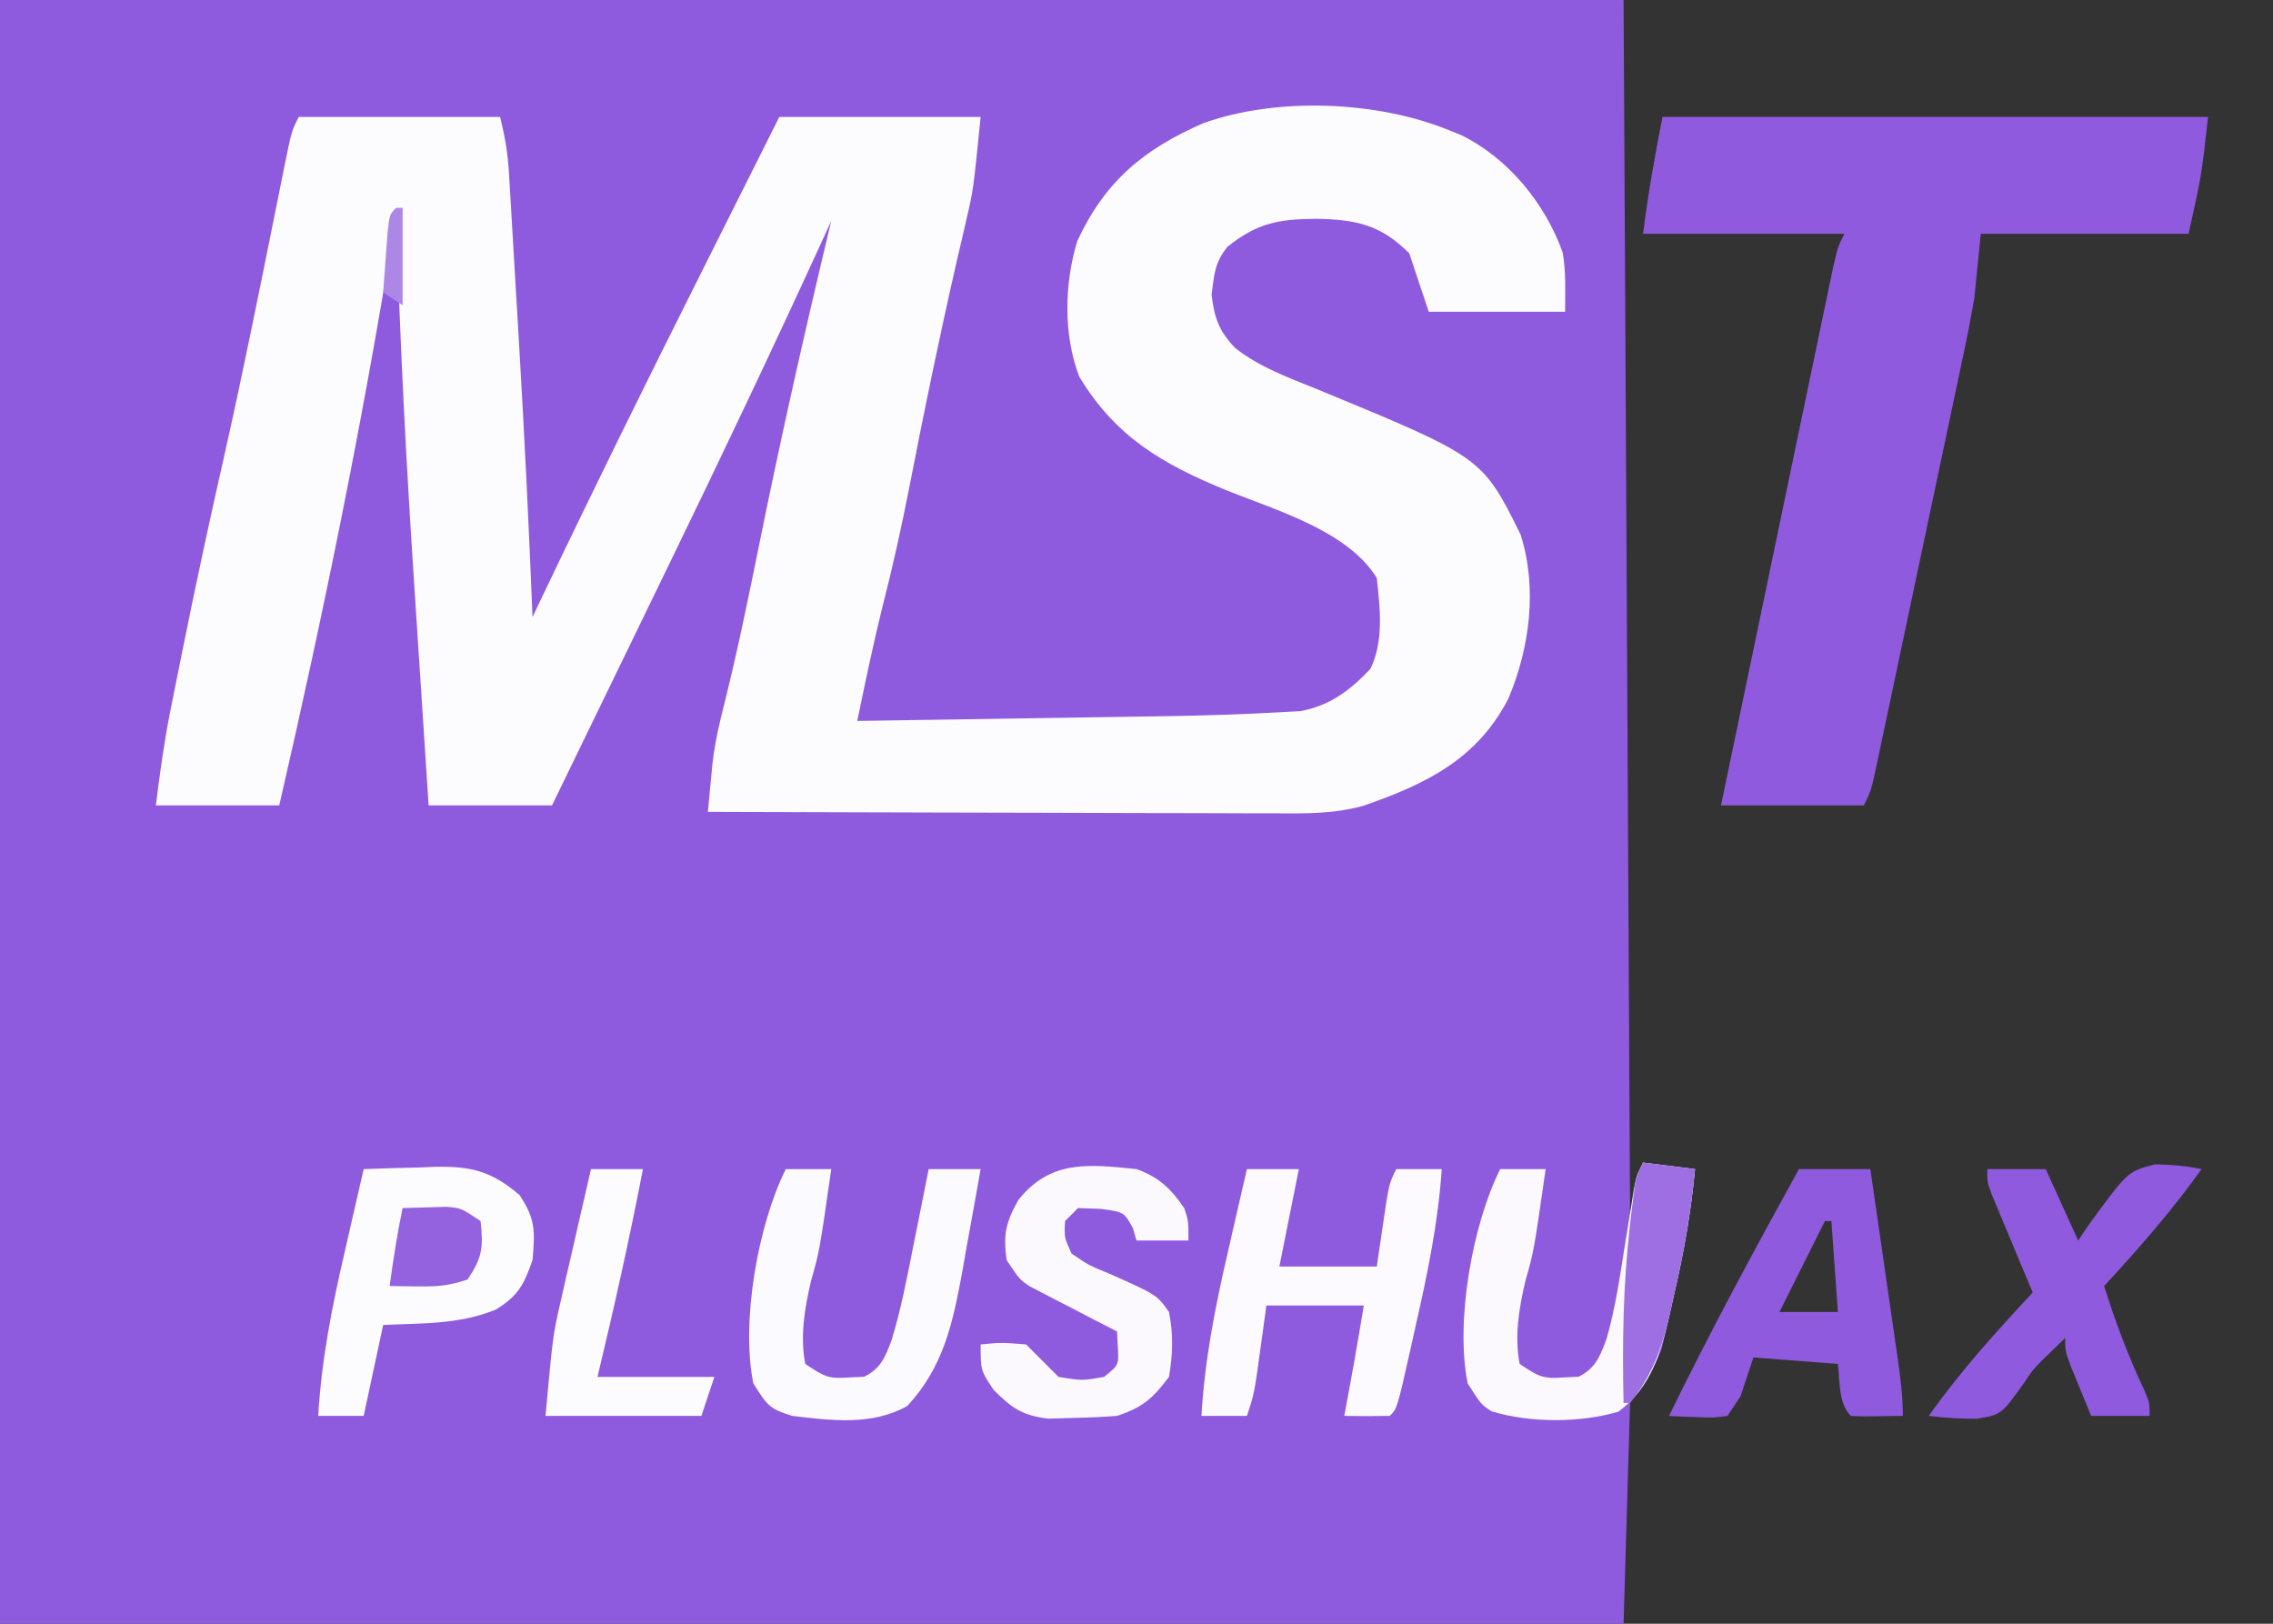 <?xml version="1.0" encoding="UTF-8"?>
<svg version="1.1" xmlns="http://www.w3.org/2000/svg" width="350" height="250">
<rect width="100%" height="100%" fill="#333333" stroke="none"/>
<path d="M0 0 C82.5 0 165 0 250 0 C250.33 61.71 250.66 123.42 251 187 C251.99 183.04 251.99 183.04 253 179 C255.64 179.33 258.28 179.66 261 180 C260.377 186.714 259.234 193.128 257.688 199.688 C257.487 200.598 257.287 201.509 257.08 202.447 C256.872 203.335 256.664 204.222 256.449 205.137 C256.267 205.928 256.085 206.719 255.897 207.534 C255 210 255 210 251 216 C250.67 227.22 250.34 238.44 250 250 C167.5 250 85 250 0 250 C0 167.5 0 85 0 0 Z " fill="#8F5BDE" transform="translate(0,0)"/>
<path d="M0 0 C0.957 0.383 0.957 0.383 1.934 0.773 C9.219 4.311 14.941 11.335 17.625 18.883 C18.155 21.878 18 24.958 18 28 C11.07 28 4.14 28 -3 28 C-3.99 25.03 -4.98 22.06 -6 19 C-10.42 14.58 -14.144 13.822 -20.25 13.688 C-26.135 13.733 -29.403 14.322 -34 18 C-35.976 20.492 -36.023 22.18 -36.438 25.375 C-35.998 29.014 -35.313 30.94 -32.781 33.605 C-28.971 36.588 -24.449 38.191 -20 40 C5.251 50.421 5.251 50.421 11.141 62.301 C13.758 70.521 12.57 79.776 9.242 87.602 C4.436 96.881 -3.4 100.724 -13.087 104.065 C-17.613 105.323 -22.031 105.265 -26.699 105.227 C-27.646 105.227 -28.593 105.228 -29.569 105.228 C-32.68 105.227 -35.791 105.211 -38.902 105.195 C-41.067 105.192 -43.232 105.189 -45.397 105.187 C-51.08 105.179 -56.763 105.159 -62.446 105.137 C-68.251 105.117 -74.056 105.108 -79.861 105.098 C-91.241 105.076 -102.62 105.042 -114 105 C-113.851 103.406 -113.699 101.812 -113.545 100.219 C-113.461 99.331 -113.377 98.444 -113.29 97.529 C-112.916 94.268 -112.191 91.178 -111.375 88 C-109.404 80.047 -107.755 72.037 -106.132 64.008 C-102.744 47.258 -98.988 30.617 -95 14 C-95.29 14.636 -95.58 15.271 -95.879 15.927 C-103.697 33.025 -111.758 49.993 -119.98 66.901 C-121.877 70.805 -123.772 74.711 -125.668 78.617 C-129.776 87.08 -133.887 95.54 -138 104 C-144.27 104 -150.54 104 -157 104 C-157.509 96.27 -158.014 88.539 -158.513 80.808 C-158.745 77.215 -158.978 73.622 -159.216 70.029 C-160.469 51.023 -161.449 32.041 -162 13 C-162.137 13.851 -162.275 14.702 -162.416 15.578 C-167.218 45.297 -173.238 74.671 -180 104 C-186.27 104 -192.54 104 -199 104 C-198.386 99.091 -197.761 94.424 -196.801 89.605 C-196.564 88.418 -196.328 87.23 -196.084 86.006 C-195.83 84.746 -195.575 83.486 -195.312 82.188 C-195.18 81.528 -195.047 80.868 -194.911 80.188 C-192.873 70.053 -190.688 59.958 -188.403 49.876 C-185.622 37.513 -183.127 25.092 -180.627 12.67 C-180.377 11.432 -180.377 11.432 -180.121 10.169 C-179.805 8.608 -179.491 7.046 -179.18 5.483 C-178.113 0.226 -178.113 0.226 -177 -2 C-166.77 -2 -156.54 -2 -146 -2 C-145.226 1.095 -144.813 3.55 -144.627 6.679 C-144.57 7.605 -144.513 8.532 -144.455 9.487 C-144.398 10.487 -144.34 11.488 -144.281 12.52 C-144.218 13.569 -144.156 14.619 -144.091 15.7 C-143.958 17.934 -143.827 20.167 -143.698 22.401 C-143.505 25.734 -143.306 29.067 -143.105 32.4 C-142.263 46.595 -141.57 60.792 -141 75 C-140.708 74.387 -140.417 73.774 -140.117 73.142 C-132.021 56.142 -123.696 39.267 -115.25 22.438 C-114.052 20.046 -112.854 17.655 -111.656 15.264 C-108.773 9.508 -105.887 3.754 -103 -2 C-92.77 -2 -82.54 -2 -72 -2 C-73.124 9.235 -73.124 9.235 -74.199 13.828 C-74.436 14.861 -74.673 15.893 -74.917 16.957 C-75.171 18.044 -75.425 19.13 -75.688 20.25 C-78.302 31.681 -80.675 43.137 -82.907 54.647 C-84.174 61.118 -85.589 67.508 -87.232 73.893 C-88.634 79.563 -89.808 85.283 -91 91 C-83.662 90.892 -76.324 90.779 -68.987 90.661 C-65.578 90.606 -62.17 90.553 -58.761 90.503 C-54.826 90.445 -50.892 90.381 -46.957 90.316 C-45.755 90.3 -44.554 90.283 -43.316 90.266 C-37.514 90.166 -31.718 89.991 -25.925 89.664 C-24.386 89.58 -24.386 89.58 -22.817 89.494 C-18.293 88.7 -15.112 86.295 -12 83 C-9.893 78.786 -10.496 73.58 -11 69 C-15.411 61.753 -26.532 58.557 -34.125 55.5 C-44.036 51.434 -51.218 47.26 -56.812 38 C-59.291 31.539 -59.116 23.66 -57.121 17.117 C-52.852 7.902 -46.853 2.928 -37.648 -1.055 C-26.368 -5.081 -11.015 -4.468 0 0 Z " fill="#FCFBFD" transform="translate(223,20)"/>
<path d="M0 0 C27.72 0 55.44 0 84 0 C83 9 83 9 81 18 C70.44 18 59.88 18 49 18 C48.67 21.3 48.34 24.6 48 28 C47.52 30.714 47.012 33.389 46.434 36.08 C46.279 36.82 46.124 37.559 45.965 38.321 C45.461 40.726 44.949 43.128 44.438 45.531 C44.082 47.216 43.727 48.901 43.373 50.586 C42.633 54.096 41.89 57.606 41.144 61.115 C40.186 65.618 39.236 70.122 38.289 74.626 C37.558 78.096 36.825 81.565 36.091 85.034 C35.739 86.695 35.388 88.357 35.038 90.019 C34.55 92.332 34.059 94.644 33.566 96.955 C33.35 97.987 33.35 97.987 33.129 99.039 C32.114 103.771 32.114 103.771 31 106 C23.74 106 16.48 106 9 106 C11.878 92.167 14.759 78.334 17.644 64.502 C18.511 60.345 19.378 56.187 20.243 52.029 C21.174 47.553 22.108 43.077 23.045 38.602 C23.389 36.953 23.733 35.304 24.076 33.654 C24.549 31.376 25.026 29.098 25.504 26.82 C25.77 25.544 26.036 24.268 26.311 22.954 C27 20 27 20 28 18 C17.77 18 7.54 18 -3 18 C-2.246 11.964 -1.193 5.965 0 0 Z " fill="#8F5ADE" transform="translate(256,18)"/>
<path d="M0 0 C2.876 -0.109 5.748 -0.188 8.625 -0.25 C9.433 -0.284 10.241 -0.317 11.074 -0.352 C16.564 -0.441 19.671 0.297 24 4 C26.495 7.742 26.376 9.562 26 14 C24.683 17.804 23.794 19.513 20.344 21.629 C14.69 23.947 9.069 23.714 3 24 C2.01 28.62 1.02 33.24 0 38 C-2.31 38 -4.62 38 -7 38 C-6.498 29.381 -4.889 21.21 -2.938 12.812 C-2.656 11.574 -2.374 10.336 -2.084 9.061 C-1.396 6.039 -0.701 3.019 0 0 Z " fill="#FCFBFE" transform="translate(56,180)"/>
<path d="M0 0 C3.63 0 7.26 0 11 0 C11.715 4.929 12.427 9.859 13.136 14.789 C13.378 16.466 13.62 18.143 13.864 19.82 C14.213 22.23 14.56 24.64 14.906 27.051 C15.016 27.801 15.125 28.551 15.238 29.324 C15.655 32.246 16 35.044 16 38 C9.848 38.098 9.848 38.098 8 38 C6.032 36.032 6.338 32.652 6 30 C1.71 29.67 -2.58 29.34 -7 29 C-7.66 30.98 -8.32 32.96 -9 35 C-9.66 35.99 -10.32 36.98 -11 38 C-13.164 38.293 -13.164 38.293 -15.625 38.188 C-16.442 38.16 -17.26 38.133 -18.102 38.105 C-18.728 38.071 -19.355 38.036 -20 38 C-13.724 25.116 -6.92 12.548 0 0 Z M4 8 C1.69 12.62 -0.62 17.24 -3 22 C-0.03 22 2.94 22 6 22 C5.67 17.38 5.34 12.76 5 8 C4.67 8 4.34 8 4 8 Z " fill="#8F5ADE" transform="translate(277,180)"/>
<path d="M0 0 C2.64 0 5.28 0 8 0 C7.01 4.95 6.02 9.9 5 15 C9.95 15 14.9 15 20 15 C20.309 12.896 20.619 10.793 20.938 8.625 C21.875 2.25 21.875 2.25 23 0 C25.31 0 27.62 0 30 0 C29.451 8.207 27.825 16.054 26 24.062 C25.727 25.297 25.453 26.531 25.172 27.803 C23.135 36.865 23.135 36.865 22 38 C19.667 38.041 17.333 38.042 15 38 C15.199 36.913 15.199 36.913 15.402 35.805 C15.579 34.838 15.756 33.871 15.938 32.875 C16.199 31.448 16.199 31.448 16.465 29.992 C17 26.999 17.5 23.999 18 21 C13.05 21 8.1 21 3 21 C2.691 23.248 2.381 25.496 2.062 27.812 C1.125 34.625 1.125 34.625 0 38 C-2.31 38 -4.62 38 -7 38 C-6.498 29.381 -4.889 21.21 -2.938 12.812 C-2.656 11.574 -2.374 10.336 -2.084 9.061 C-1.396 6.039 -0.701 3.019 0 0 Z " fill="#FCFAFE" transform="translate(192,180)"/>
<path d="M0 0 C2.97 0 5.94 0 9 0 C11.475 5.445 11.475 5.445 14 11 C14.534 10.206 15.067 9.412 15.617 8.594 C21.63 0.354 21.63 0.354 25.824 -0.73 C28.301 -0.692 30.576 -0.501 33 0 C28.435 6.409 23.331 12.219 18 18 C19.738 23.569 21.744 28.873 24.23 34.152 C25 36 25 36 25 38 C22.03 38 19.06 38 16 38 C15.329 36.377 14.663 34.751 14 33.125 C13.629 32.22 13.258 31.315 12.875 30.383 C12 28 12 28 12 26 C11.299 26.681 10.598 27.361 9.875 28.062 C9.412 28.511 8.949 28.96 8.473 29.422 C6.944 30.985 6.944 30.985 5.684 32.891 C2.183 37.798 2.183 37.798 -1.605 38.445 C-4.107 38.438 -6.518 38.309 -9 38 C-4.192 31.179 1.326 25.1 7 19 C6.495 17.796 5.989 16.592 5.469 15.352 C4.812 13.776 4.156 12.201 3.5 10.625 C3.166 9.831 2.832 9.037 2.488 8.219 C2.172 7.458 1.857 6.698 1.531 5.914 C1.091 4.861 1.091 4.861 0.643 3.788 C0 2 0 2 0 0 Z " fill="#8F5ADE" transform="translate(306,180)"/>
<path d="M0 0 C2.64 0.33 5.28 0.66 8 1 C7.377 7.714 6.234 14.128 4.688 20.688 C4.487 21.598 4.287 22.509 4.08 23.447 C2.688 29.384 1.291 34.521 -3.789 38.348 C-9.704 40.093 -17.383 40.092 -23.316 38.301 C-24.938 37.25 -24.938 37.25 -27 34 C-28.929 24.623 -26.324 9.648 -22 1 C-19.69 1 -17.38 1 -15 1 C-16.809 13.626 -16.809 13.626 -18.125 18.25 C-19.103 22.443 -19.826 26.722 -19 31 C-15.959 33.027 -15.409 33.327 -12 33.062 C-11.319 33.033 -10.639 33.003 -9.938 32.973 C-7.333 31.665 -6.666 29.921 -5.661 27.262 C-4.314 22.652 -3.617 17.925 -2.875 13.188 C-2.542 11.118 -2.206 9.049 -1.867 6.98 C-1.724 6.072 -1.581 5.163 -1.433 4.227 C-1 2 -1 2 0 0 Z " fill="#FBF9FD" transform="translate(253,179)"/>
<path d="M0 0 C2.31 0 4.62 0 7 0 C5.191 12.626 5.191 12.626 3.875 17.25 C2.897 21.443 2.174 25.722 3 30 C6.041 32.027 6.591 32.327 10 32.062 C10.681 32.033 11.361 32.003 12.062 31.973 C14.658 30.67 15.302 28.951 16.303 26.302 C17.767 21.465 18.714 16.517 19.688 11.562 C19.912 10.449 20.137 9.336 20.369 8.189 C20.92 5.461 21.463 2.731 22 0 C24.64 0 27.28 0 30 0 C29.27 4.17 28.512 8.335 27.75 12.5 C27.545 13.673 27.34 14.846 27.129 16.055 C25.676 23.893 24.225 30.521 18.715 36.465 C13.294 39.53 6.997 38.717 1 38 C-2.593 36.901 -2.859 36.374 -5 33 C-6.929 23.623 -4.324 8.648 0 0 Z " fill="#FBFAFE" transform="translate(121,180)"/>
<path d="M0 0 C3.403 1.218 5.356 3.033 7.375 6.062 C8 8 8 8 8 11 C5.36 11 2.72 11 0 11 C-0.186 10.361 -0.371 9.721 -0.562 9.062 C-1.937 6.608 -1.937 6.608 -5.5 6.125 C-7.232 6.063 -7.232 6.063 -9 6 C-9.66 6.66 -10.32 7.32 -11 8 C-11.137 10.511 -11.137 10.511 -10 13 C-7.361 14.809 -7.361 14.809 -4.125 16.125 C3.135 19.362 3.135 19.362 5 22 C5.69 25.391 5.592 28.596 5 32 C2.473 35.346 0.961 36.68 -3 38 C-5.288 38.171 -7.581 38.266 -9.875 38.312 C-11.089 38.35 -12.304 38.387 -13.555 38.426 C-17.612 37.924 -19.134 36.851 -22 34 C-24 31 -24 31 -24 27 C-20.812 26.688 -20.812 26.688 -17 27 C-15.333 28.667 -13.667 30.333 -12 32 C-8.373 32.584 -8.373 32.584 -5 32 C-2.713 30.161 -2.713 30.161 -2.875 27.375 C-2.916 26.591 -2.958 25.808 -3 25 C-4.06 24.457 -5.119 23.915 -6.211 23.355 C-7.599 22.633 -8.987 21.911 -10.375 21.188 C-11.074 20.831 -11.772 20.475 -12.492 20.107 C-13.498 19.581 -13.498 19.581 -14.523 19.043 C-15.141 18.724 -15.759 18.404 -16.396 18.075 C-18 17 -18 17 -20 14 C-20.529 10.031 -20.158 8.284 -18.188 4.75 C-13.245 -1.464 -7.398 -0.745 0 0 Z " fill="#FBF9FD" transform="translate(175,180)"/>
<path d="M0 0 C2.64 0 5.28 0 8 0 C5.936 10.741 3.549 21.364 1 32 C6.94 32 12.88 32 19 32 C18.34 33.98 17.68 35.96 17 38 C9.08 38 1.16 38 -7 38 C-5.875 25.625 -5.875 25.625 -4.59 20.02 C-4.189 18.245 -4.189 18.245 -3.779 16.436 C-3.502 15.24 -3.224 14.044 -2.938 12.812 C-2.656 11.574 -2.374 10.336 -2.084 9.061 C-1.396 6.039 -0.701 3.019 0 0 Z " fill="#FCFBFE" transform="translate(91,180)"/>
<path d="M0 0 C2.64 0.33 5.28 0.66 8 1 C7.377 7.714 6.234 14.128 4.688 20.688 C4.487 21.598 4.287 22.509 4.08 23.447 C2.834 28.758 1.436 32.728 -2 37 C-2.33 37 -2.66 37 -3 37 C-3.206 27.952 -3.078 19.065 -2.062 10.062 C-1.976 9.288 -1.889 8.513 -1.799 7.715 C-1.141 2.282 -1.141 2.282 0 0 Z " fill="#9D6FE2" transform="translate(253,179)"/>
<path d="M0 0 C1.437 -0.054 2.875 -0.093 4.312 -0.125 C5.113 -0.148 5.914 -0.171 6.738 -0.195 C9 0 9 0 12 2 C12.431 6.054 12.3 7.55 10 11 C7.118 11.961 5.301 12.106 2.312 12.062 C1.1 12.049 1.1 12.049 -0.137 12.035 C-1.059 12.018 -1.059 12.018 -2 12 C-1.447 7.97 -0.844 3.98 0 0 Z " fill="#9461DF" transform="translate(62,186)"/>
<path d="M0 0 C0.33 0 0.66 0 1 0 C1 4.95 1 9.9 1 15 C0.01 14.34 -0.98 13.68 -2 13 C-1.86 11.02 -1.713 9.041 -1.562 7.062 C-1.481 5.96 -1.4 4.858 -1.316 3.723 C-1 1 -1 1 0 0 Z " fill="#AD87E6" transform="translate(61,32)"/>
</svg>
